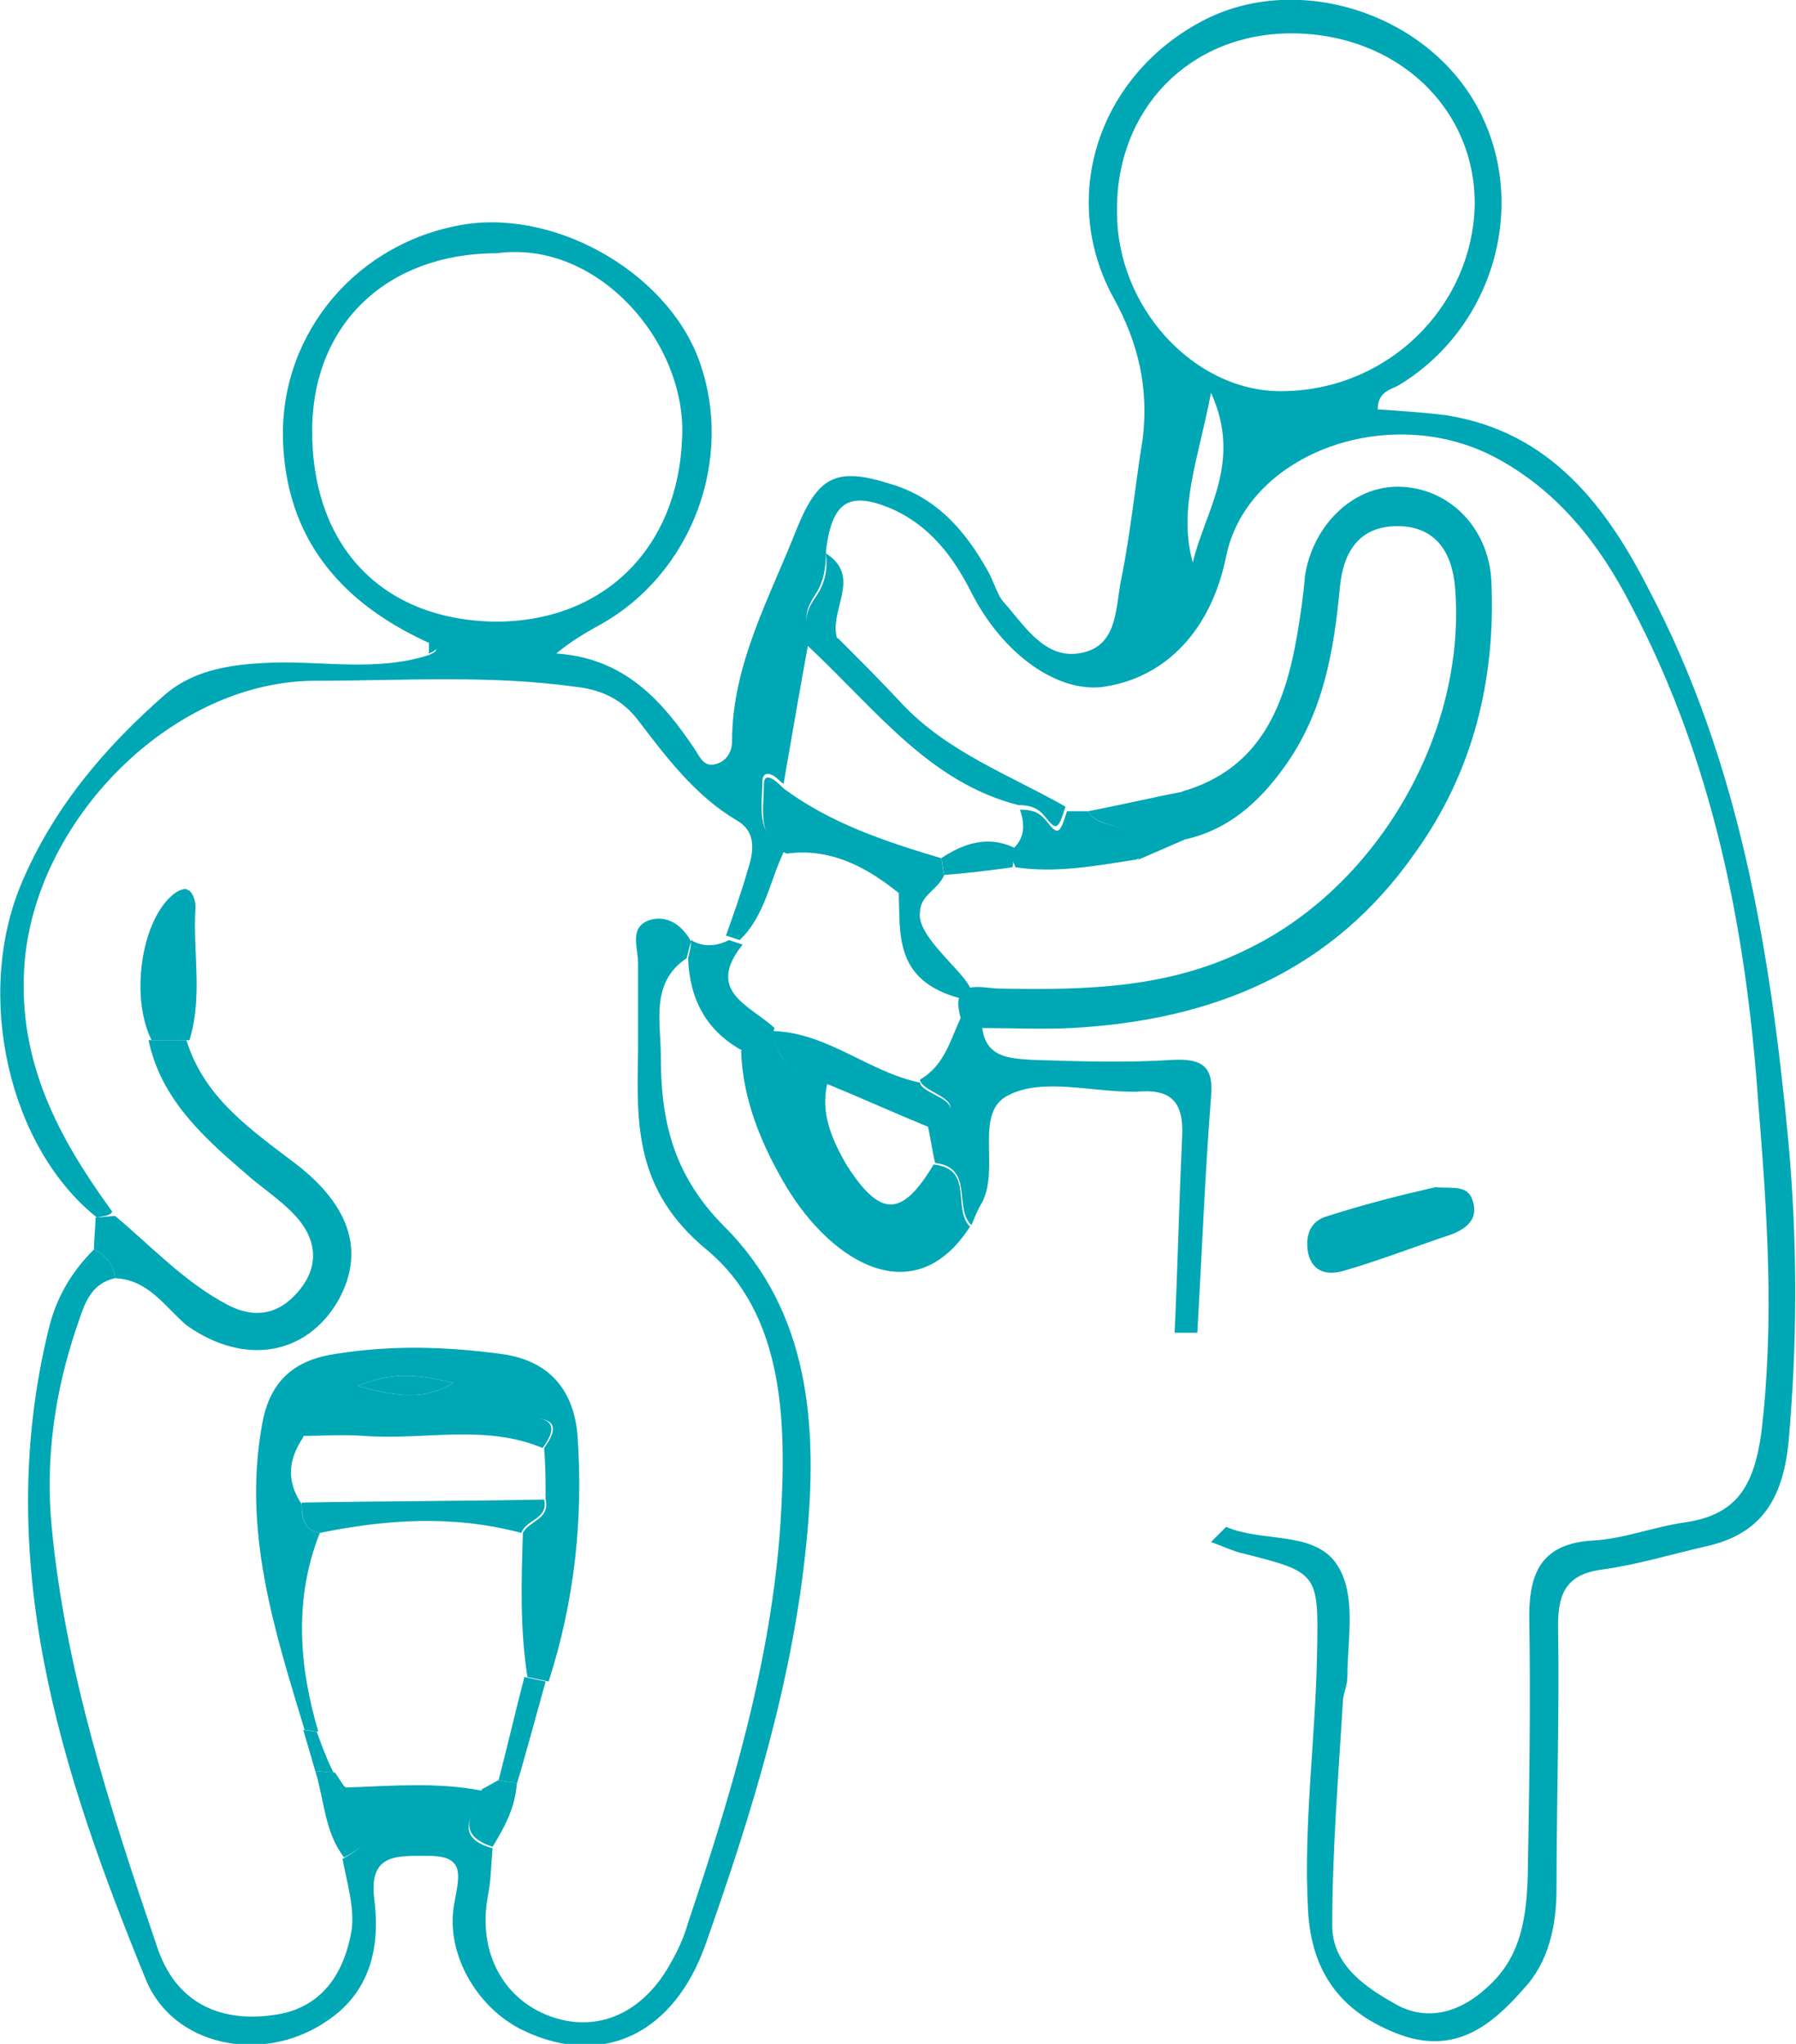 <?xml version="1.0" encoding="utf-8"?>
<!-- Generator: Adobe Illustrator 23.0.2, SVG Export Plug-In . SVG Version: 6.00 Build 0)  -->
<svg version="1.1" id="Layer_1" xmlns="http://www.w3.org/2000/svg" xmlns:xlink="http://www.w3.org/1999/xlink" x="0px" y="0px"
	 viewBox="0 0 118.5 134.8" style="enable-background:new 0 0 118.5 134.8;" xml:space="preserve">
<style type="text/css">
	.st0{fill:#00A7B5;}
</style>
<g>
	<path class="st0" d="M6.4,80.3c-5.8-4.6-8.1-14.6-5-22c2.1-5,5.5-9,9.5-12.5c2-1.7,4.5-2,7.1-2.1c3.4-0.1,6.9,0.6,10.3-0.5
		c0.7-0.3,0.6-0.5,0-0.8c-5.5-2.5-9.2-6.5-9.6-12.8c-0.5-7.1,4.4-13.3,11.4-14.7c6.2-1.3,13.8,2.9,16,8.8c2.4,6.5-0.4,14.1-6.5,17.5
		c-0.9,0.5-1.8,1-2.9,1.9c4.5,0.3,7,3.1,9.2,6.4c0.3,0.5,0.6,1.1,1.3,0.9c0.8-0.2,1.1-0.9,1.1-1.5c0-5.1,2.5-9.5,4.3-14.1
		c1.4-3.4,2.6-4,6.1-2.9c3.1,0.9,5,3.1,6.5,5.8c0.4,0.7,0.6,1.6,1.1,2.1c1.4,1.6,2.8,3.9,5.3,3.2c2.2-0.6,2-3.1,2.4-4.9
		c0.6-3,0.9-6.1,1.4-9.2c0.4-3.3-0.3-6.3-1.9-9.2C69.8,13,72.5,5,79.3,1.4c6.2-3.3,14.8-0.6,18.2,5.7c3.4,6.3,1.1,14.5-5.2,18.3
		c-0.5,0.3-1.4,0.4-1.4,1.6c1.5,0.1,3.1,0.2,4.6,0.4c6.8,1.1,10.5,6,13.3,11.5c6,11.4,8,23.8,9.2,36.4c0.6,6.7,0.6,13.2,0,19.9
		c-0.4,3.7-1.8,6-5.5,6.8c-2.2,0.5-4.5,1.2-6.7,1.5c-2.4,0.3-3,1.5-3,3.7c0.1,5.8-0.1,11.5-0.1,17.3c0,2.5-0.5,4.9-2.2,6.7
		c-2.1,2.4-4.5,4.3-8.1,3c-3.8-1.4-5.9-4-6.1-8.3c-0.3-5.6,0.5-11.2,0.6-16.9c0.1-5.3,0.1-5.3-5.1-6.6c-0.7-0.2-1.3-0.5-1.9-0.7
		c0.3-0.3,0.7-0.7,1-1c2.3,1,5.5,0.3,7.1,2.2c1.6,2,0.9,5.1,0.9,7.7c0,0.6-0.3,1.1-0.3,1.7c-0.3,4.9-0.7,9.8-0.7,14.7
		c0,2.7,2.4,4.2,4.4,5.3c2,1,4.1,0.4,5.9-1.3c2.2-2,2.5-4.6,2.6-7.2c0.1-5.7,0.2-11.5,0.1-17.2c0-3,0.9-4.8,4.2-5
		c2-0.1,4-0.9,6.1-1.2c3.4-0.5,4.5-2.4,5-5.8c0.9-7.4,0.4-14.6-0.2-22c-0.8-11.4-3-22.5-8.4-32.7c-2-3.9-4.7-7.4-8.7-9.6
		c-7-3.9-16.6-0.5-18,6.4c-1,4.9-4,8-8.1,8.6c-3,0.4-6.6-2.1-8.7-6.2c-1.2-2.4-2.8-4.5-5.4-5.6c-2.7-1.1-3.8-0.4-4.2,2.8
		c0,1-0.1,2-0.7,2.9c-1.2,1.8-0.5,2.7,1.5,2.9c1.4,1.4,2.9,2.9,4.2,4.3c3,3.2,7.1,4.7,10.8,6.8c-0.5,1.6-0.6,1.6-1.4,0.6
		c-0.5-0.6-1.1-0.7-1.7-0.7c-5.9-1.5-9.4-6.3-13.9-10.5c-0.6,3.3-1.1,6.2-1.6,9.1c-0.3-0.2-0.5-0.5-0.8-0.6
		c-0.4-0.2-0.6,0.1-0.6,0.4c0,1.7-0.5,3.5,1.5,4.5c-1,2-1.3,4.4-3,6c-0.3-0.1-0.6-0.2-0.9-0.3c0.5-1.4,1-2.8,1.4-4.2
		c0.4-1.2,0.7-2.6-0.7-3.4c-2.7-1.6-4.6-4.1-6.5-6.6c-1-1.3-2.3-2-4.1-2.2c-5.7-0.8-11.5-0.4-17.2-0.4c-9.5,0-18.6,9.3-19.2,18.9
		c-0.4,6.3,2.3,11.3,5.8,16.1C7.3,80.2,6.8,80.2,6.4,80.3z M32.8,16.7c-7.2,0-12.1,4.6-12.2,11.5C20.5,36,25.2,40.9,32.7,41
		c7.2,0,12-4.9,12.3-12C45.4,22.7,39.5,15.8,32.8,16.7z M85.2,2.2c-6.7,0-11.6,5-11.5,11.8c0,6.3,5.1,11.8,10.8,11.8
		c7,0,12.6-5.5,12.8-12.2C97.4,7.1,92.1,2.2,85.2,2.2z M78.7,37.1c0.8-3.4,3.3-6.6,1.2-11.2C79.1,30.2,77.7,33.5,78.7,37.1z"/>
	<path class="st0" d="M45.3,63.2c-2.4,1.6-1.7,4.2-1.7,6.4c0,4.1,0.7,7.8,4.2,11.3c5.6,5.6,6.2,13.1,5.4,20.9
		c-0.9,9.1-3.6,17.8-6.6,26.3c-2.1,6.1-6.9,8.3-12.1,5.8c-3.1-1.5-5.2-5.2-4.5-8.5c0.3-1.7,0.7-3-1.7-3c-2.1,0-4-0.2-3.6,2.9
		c0.4,3.2-0.3,6.2-3.3,8.1c-4.1,2.7-10,1.6-11.8-2.9C4,116.8-0.5,102.9,3.2,87.7c0.5-2.1,1.5-3.8,3-5.3c0.8,0.4,1.3,1,1.4,1.9
		c-1.8,0.4-2.1,2-2.6,3.4c-1.4,4.2-2,8.5-1.6,12.9c0.9,9.6,3.9,18.8,7,27.9c1.2,3.5,4,4.9,7.6,4.4c3.2-0.4,4.7-2.7,5.2-5.6
		c0.2-1.5-0.3-3.1-0.6-4.7c2.9-1.6,2.3-3.2,0-4.7c3.1-0.1,6.1-0.4,9.2,0.2c-0.4,1.4-2.1,3,0.7,3.8c-0.1,1-0.1,2.1-0.3,3.1
		c-0.7,3.6,0.9,6.7,3.9,7.9s6,0.1,7.9-3c0.6-1,1.1-2,1.4-3.1c2.9-8.6,5.5-17.3,6.1-26.4c0.4-6.5,0.3-13.7-4.9-18
		c-4.7-3.9-4.6-8.2-4.5-13c0-2,0-3.9,0-5.9c0-1-0.6-2.3,0.7-2.8c1.2-0.4,2.2,0.3,2.8,1.4C45.5,62.4,45.4,62.8,45.3,63.2z"/>
	<path class="st0" d="M7.6,84.3c-0.1-0.9-0.6-1.5-1.4-1.9c0-0.7,0.1-1.4,0.1-2.1c0.4,0,0.9-0.1,1.3-0.1c2.4,2,4.6,4.4,7.5,5.9
		c2,1,3.6,0.4,4.8-1.2s0.9-3.3-0.4-4.7c-1-1.1-2.3-1.9-3.4-2.9c-2.8-2.4-5.5-4.9-6.3-8.7c0.8,0,1.7,0,2.5,0c1.2,3.9,4.4,6,7.4,8.3
		c3.4,2.7,4.4,5.7,2.6,8.9c-2.1,3.6-6.2,4.3-10,1.6C10.9,86.2,9.8,84.4,7.6,84.3z"/>
	<path class="st0" d="M77.5,87.9c0.2-4.3,0.3-8.6,0.5-13c0.1-2.3-0.8-3.1-3-2.9c-0.1,0-0.2,0-0.3,0c-2.7,0-5.9-0.9-8.1,0.2
		c-2.4,1.1-0.6,4.8-1.8,7.1c-0.3,0.5-0.5,1-0.7,1.5c-1.2-1.1,0.2-3.8-2.4-4.1c-0.2-0.8-0.3-1.7-0.5-2.5c3.6-1.6-0.4-2-0.5-3
		c1.6-0.9,2-2.6,2.7-4.1c0.6,0,1.1,0.1,1.4,0.6c0.2,2.1,1.9,2.1,3.3,2.2c3.1,0.1,6.2,0.2,9.3,0c2-0.1,2.7,0.5,2.5,2.5
		c-0.4,5.1-0.6,10.3-0.9,15.5C78.5,87.9,78,87.9,77.5,87.9z"/>
	<path class="st0" d="M61.6,76.8c2.7,0.3,1.2,2.9,2.4,4.1c-3.6,5.6-9,2.5-12.1-2.6c-1.6-2.7-2.9-5.7-3-9c0.7-0.3,1.4-0.6,2.1-0.9
		c0.5,1.8,1.7,2.7,3.6,3c-0.5,2,0.3,3.8,1.3,5.5C58.1,80.3,59.5,80.3,61.6,76.8z"/>
	<path class="st0" d="M51.1,68.4c-0.7,0.3-1.4,0.6-2.1,0.9c-2.4-1.3-3.5-3.4-3.6-6.1c0.1-0.4,0.2-0.8,0.2-1.2c0.8,0.5,1.7,0.4,2.5,0
		c0.3,0.1,0.6,0.2,0.9,0.3c-2.5,3.1,0.5,4,2.1,5.5C51,68.1,51,68.2,51.1,68.4z"/>
	<path class="st0" d="M28.3,42.3c0.7,0.3,0.7,0.5,0,0.8C28.3,42.9,28.3,42.6,28.3,42.3z"/>
	<path class="st0" d="M51.7,52c3.1,2.3,6.7,3.5,10.4,4.6c0.1,0.4,0.1,0.8,0.2,1.1c-0.4,1-1.6,1.3-1.6,2.5c-0.5-0.4-1-0.9-1.4-1.3
		c-2.1-1.7-4.5-3-7.4-2.6c-2-1-1.5-2.9-1.5-4.5c0-0.4,0.1-0.7,0.6-0.4C51.2,51.5,51.5,51.8,51.7,52z"/>
	<path class="st0" d="M66.7,56.1c1-0.8,0.9-1.8,0.6-2.7c0.7,0,1.2,0.1,1.7,0.7c0.8,1,0.9,1,1.4-0.6c0.5,0,0.9,0,1.4,0
		c0.7,1.4,3.6,0.5,3.4,2.9c0,0.2-0.2,0.3-0.3,0.3c-2.6,0.4-5.2,0.9-7.9,0.5C66.8,56.7,66.8,56.7,66.7,56.1z"/>
	<path class="st0" d="M54.5,36.5c2.5,1.6,0,3.9,0.8,5.8c-2-0.2-2.7-1.2-1.5-2.9C54.5,38.4,54.6,37.5,54.5,36.5z"/>
	<path class="st0" d="M22.1,116.9c0.2,0.3,0.4,0.6,0.6,0.9c2.3,1.6,3,3.1,0,4.7c-1.3-1.7-1.3-3.8-1.9-5.7
		C21.2,116.8,21.6,116.9,22.1,116.9z"/>
	<path class="st0" d="M31.8,118c0.4-0.2,0.7-0.4,1.1-0.6c0.4,0.1,0.8,0.1,1.2,0.2c-0.1,1.6-0.8,2.9-1.6,4.2
		C29.8,120.9,31.4,119.4,31.8,118z"/>
	<path class="st0" d="M10,68.6c-1.4-2.8-0.7-7.7,1.3-9.5c0.3-0.3,0.9-0.6,1.1-0.4c0.3,0.1,0.5,0.7,0.5,1.1c-0.2,2.9,0.5,5.9-0.4,8.8
		C11.7,68.6,10.8,68.6,10,68.6z"/>
	<path class="st0" d="M63.4,67.2c-0.8-2.8,1.4-2,2.6-2c5.7,0.1,11.2,0,16.5-2.7C91,58.3,96.8,48.2,96,38.7c-0.2-2.3-1.3-4-3.8-4
		c-2.6,0-3.6,1.8-3.8,4.1C88,43,87.3,47,84.8,50.5c-1.7,2.4-3.8,4.3-6.8,4.9c0-1.1,0-2.1,0-3.2c5.2-1.5,6.8-5.7,7.6-10.4
		c0.2-1.2,0.4-2.5,0.5-3.8c0.5-3.3,3.1-5.9,6.1-5.9c3.3,0,6,2.6,6.2,6.2c0.3,6.5-1.2,12.6-5,17.9C87.9,64.1,80,67.3,70.7,67.8
		c-2,0.1-3.9,0-5.9,0C64.5,67.3,64,67.2,63.4,67.2z"/>
	<path class="st0" d="M61.2,74.3c-2.2-0.9-4.4-1.9-6.6-2.8c-1.8-0.3-3-1.2-3.6-3c0-0.2,0-0.4,0-0.5c3.6,0.1,6.3,2.7,9.7,3.4
		C60.8,72.3,64.8,72.7,61.2,74.3z"/>
	<path class="st0" d="M21.1,101.1c-1.7,4.3-1.4,8.7-0.1,13.1c-0.3,0-0.6-0.1-0.9-0.1c-2-6.6-4.1-13.1-2.8-20.2
		c0.5-2.8,2.1-4.2,4.8-4.6c3.7-0.6,7.3-0.5,11,0c2.9,0.4,4.7,2.1,5,5.3c0.4,5.6-0.2,11-1.9,16.3c-0.5-0.1-0.9-0.2-1.4-0.3
		c-0.5-3.2-0.4-6.3-0.3-9.5c0.4-0.8,1.8-0.9,1.5-2.2c0-1.1,0-2.3-0.1-3.4c1.4-1.9,0-2-1.4-2c-4.1,0-8.3,0-12.4,0c-1,0-1.9,0-2.1,1.3
		c-1,1.5-1.1,2.9-0.1,4.4C19.9,100,20,100.9,21.1,101.1z M29.9,91.2c-1.8-0.4-3.6-0.9-6.3,0.2C26.4,92.2,28.1,92.3,29.9,91.2z"/>
	<path class="st0" d="M34.6,110.6c0.5,0.1,0.9,0.2,1.4,0.3c0,0-2,7.3-1.9,6.7c-0.4-0.1-0.8-0.1-1.2-0.2
		C33.5,115.1,34,112.9,34.6,110.6z"/>
	<path class="st0" d="M20,114.1c0.3,0,0.6,0.1,0.9,0.1c0,0,0.5,1.5,1.1,2.7c-0.4,0-0.8-0.1-1.2-0.1C20.8,116.8,19.7,113,20,114.1z"
		/>
	<path class="st0" d="M94.7,78.3c1.2,0.1,2.2-0.2,2.5,1c0.3,1.1-0.4,1.7-1.4,2.1c-2.4,0.8-4.7,1.7-7.1,2.4c-1,0.3-2.1,0.2-2.4-1.2
		c-0.2-1.2,0.2-2.1,1.3-2.4C90.1,79.4,92.5,78.8,94.7,78.3z"/>
	<path class="st0" d="M78.1,52.2c0,1.1,0,2.1,0,3.2c-3,1.3,0,0-3,1.3c0.5-2.7-2.6-1.8-3.3-3.2C73.9,53.1,76,52.6,78.1,52.2z"/>
	<path class="st0" d="M59.3,58.9c0.5,0.4,1,0.9,1.4,1.3c-0.3,2.1,5.5,5.6,2.5,5.6C59,64.6,59.4,61.6,59.3,58.9z"/>
	<path class="st0" d="M66.9,55.9c0,0.4,0,0.9-0.1,1.3c-1.5,0.2-3,0.4-4.5,0.5c-0.1-0.4-0.1-0.8-0.2-1.1
		C63.6,55.6,65.2,55.1,66.9,55.9z"/>
	<path class="st0" d="M21.1,101.1c-1.1-0.2-1.2-1.1-1.2-2c5.3-0.1,10.7-0.1,16-0.2c0.3,1.3-1.2,1.3-1.5,2.2
		C29.9,99.9,25.5,100.2,21.1,101.1z"/>
	<path class="st0" d="M35.8,95.5C32,93.9,28,95,24,94.7c-1.4-0.1-2.7,0-4.1,0c0.2-1.2,1.1-1.3,2.1-1.3c4.1,0,8.3,0,12.4,0
		C35.8,93.5,37.2,93.6,35.8,95.5z"/>
	<path class="st0" d="M29.9,91.2c-1.8,1.1-3.5,1-6.3,0.2C26.3,90.3,28.1,90.8,29.9,91.2z"/>
</g>
</svg>
